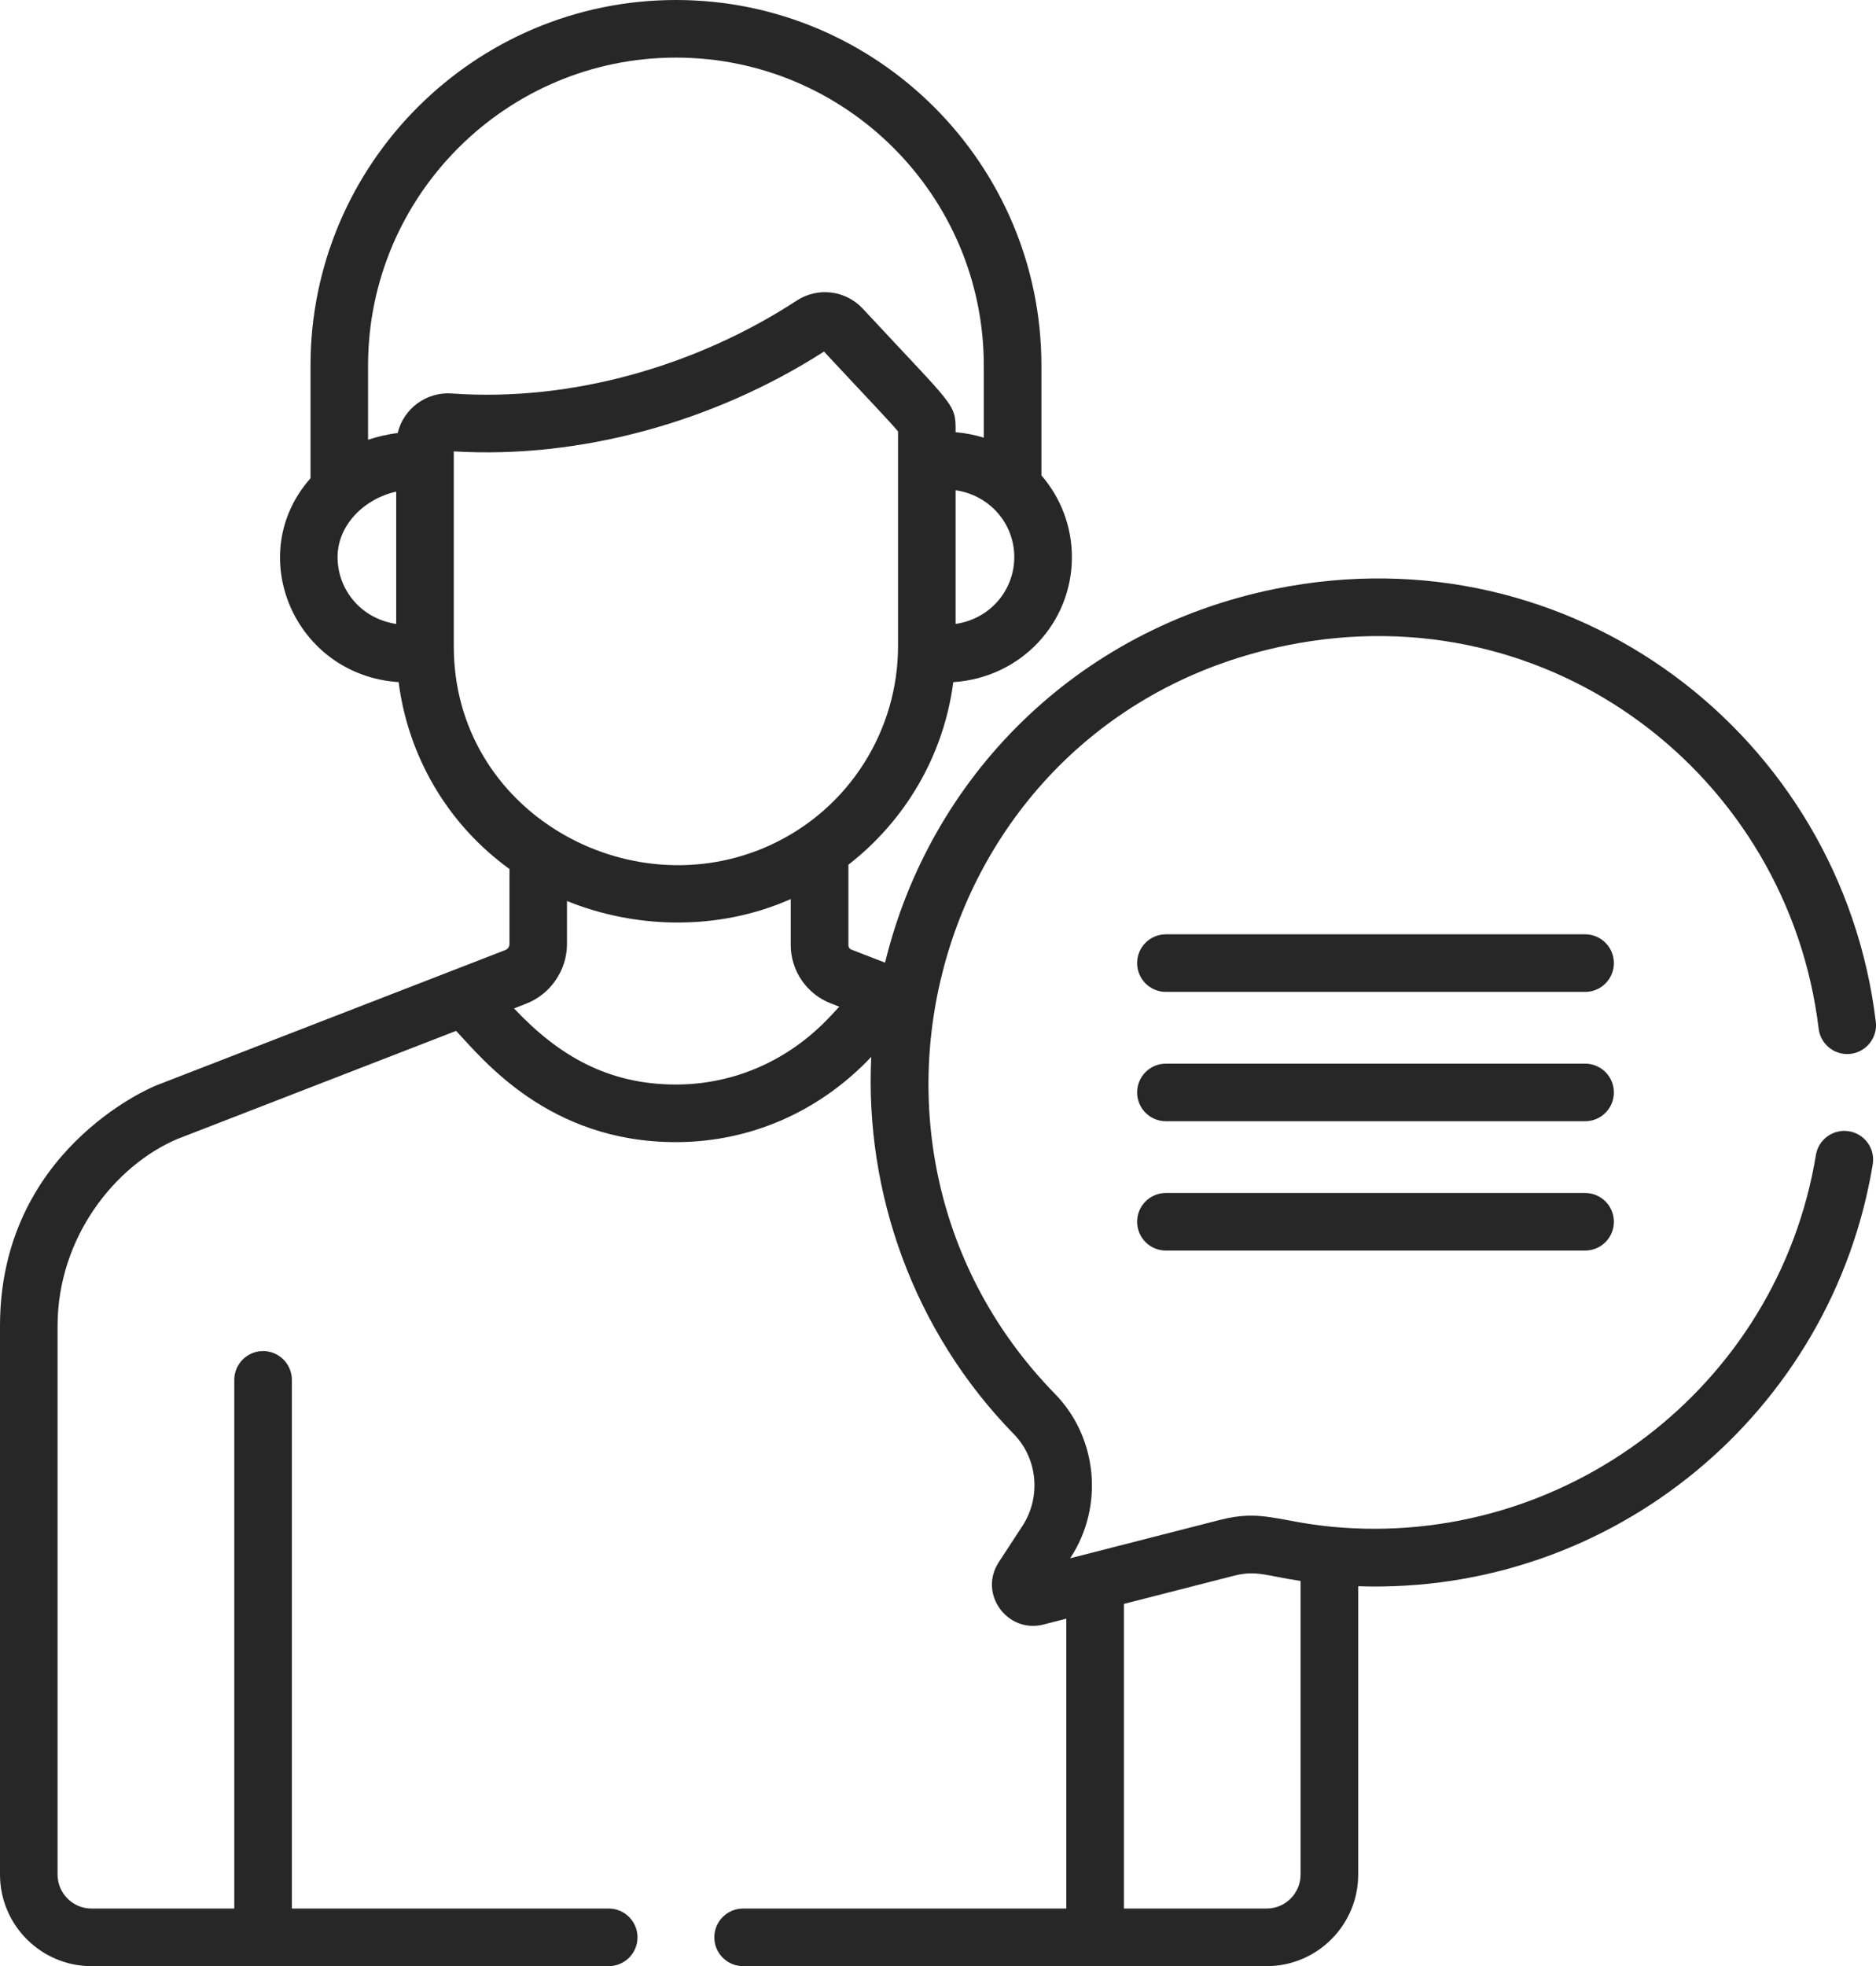 <?xml version="1.0" encoding="utf-8"?>
<!-- Generator: Adobe Illustrator 23.1.1, SVG Export Plug-In . SVG Version: 6.00 Build 0)  -->
<svg version="1.1" id="Calque_1" xmlns="http://www.w3.org/2000/svg" xmlns:xlink="http://www.w3.org/1999/xlink" x="0px" y="0px"
	 viewBox="0 0 488.7 512" style="enable-background:new 0 0 488.7 512;" xml:space="preserve">
<style type="text/css">
	.st0{fill:#272727;}
</style>
<g>
	<path class="st0" d="M412.92,243.3h-109.2c-4.14,0-7.5,3.35-7.5,7.5c0,4.14,3.36,7.5,7.5,7.5h109.2c4.14,0,7.5-3.36,7.5-7.5
		C420.42,246.66,417.06,243.3,412.92,243.3L412.92,243.3z M412.92,243.3"/>
	<path class="st0" d="M412.92,276.98h-109.2c-4.14,0-7.5,3.36-7.5,7.5c0,4.15,3.36,7.5,7.5,7.5h109.2c4.14,0,7.5-3.35,7.5-7.5
		C420.42,280.34,417.06,276.98,412.92,276.98L412.92,276.98z M412.92,276.98"/>
	<g>
		<path class="st0" d="M412.92,310.66h-109.2c-4.14,0-7.5,3.36-7.5,7.5c0,4.14,3.36,7.5,7.5,7.5h109.2c4.14,0,7.5-3.36,7.5-7.5
			C420.42,314.01,417.06,310.66,412.92,310.66L412.92,310.66z M412.92,310.66"/>
		<path class="st0" d="M473.76,267.88c0.5,4.11,4.23,7.04,8.34,6.55c4.11-0.5,7.04-4.23,6.55-8.34
			c-8.95-74.33-78.9-128.41-156.41-112.75c-52.15,10.54-89.98,49.28-101.68,97.34l-8.77-3.39c-0.48-0.18-0.78-0.64-0.78-1.14v-20.97
			c14.66-11.37,24.81-28.26,27.32-47.54c17.73-1.17,30.9-15.5,30.9-32.56c0-7.89-2.86-15.42-7.94-21.28V95.2
			c0-52.5-42.71-95.2-95.2-95.2s-95.2,42.71-95.2,95.2v29.34c-17.61,19.88-4.19,51.3,22.95,53.09c2.46,19.1,12.54,36.84,28.88,48.67
			v19.52c0,0.7-0.43,1.33-1.08,1.58c-9.06,3.51-79.62,30.86-90.98,35.27c-0.05,0.02-0.09,0.04-0.14,0.06
			C38.85,283.41,0,299.9,0,345.28v142.87C0,501.31,10.7,512,23.84,512h134.73c4.14,0,7.5-3.36,7.5-7.5c0-4.15-3.36-7.5-7.5-7.5
			H76.03V359.33c0-4.14-3.36-7.5-7.5-7.5c-4.14,0-7.5,3.36-7.5,7.5V497H23.84c-4.88,0-8.84-3.97-8.84-8.84V345.28
			c0-23.02,14.96-41.75,31.16-48.66c7.48-2.9,60.95-23.62,72.66-28.17c6.93,7.37,24.07,28.97,57.25,28.97
			c19.29,0,37.36-7.88,50.89-22.2c-1.71,35.41,11,71.47,37.15,98.24c6.2,6.35,7.14,16.4,2.24,23.9l-6.16,9.43
			c-5.39,8.25,2.25,18.65,11.63,16.25l5.96-1.53V497h-84.2c-4.14,0-7.5,3.36-7.5,7.5c0,4.14,3.36,7.5,7.5,7.5h136.39
			c13.14,0,23.84-10.7,23.84-23.84v-75.09c66.45,2.24,123.4-45.4,134.04-109.86c0.68-4.09-2.09-7.95-6.18-8.62
			c-4.09-0.67-7.95,2.09-8.62,6.18c-10.01,60.6-65.68,102.57-126.11,96.81c-14.08-1.36-18.25-4.58-29.15-1.78l-39.02,9.99l0.14-0.21
			c8.71-13.34,7-31.25-4.07-42.58c-63.21-64.71-31.43-176.39,60.37-194.94C404.18,154.09,465.86,202.28,473.76,267.88L473.76,267.88
			z M264.22,145.07c0,8.51-6.12,16.03-15.28,17.41v-34.82C257.91,128.99,264.22,136.41,264.22,145.07L264.22,145.07z M103.21,162.48
			c-9.14-1.37-15.27-8.88-15.27-17.41c0-8.39,7.01-15.23,15.27-17.04V162.48z M103.59,112.77c-2.5,0.28-5.48,0.98-7.71,1.75V95.2
			c0-44.22,35.98-80.2,80.2-80.2c44.23,0,80.2,35.98,80.2,80.2v18.78c-2.36-0.74-4.82-1.21-7.34-1.43c0-3.82,0.06-5.33-3.11-9.3
			c-0.01-0.01-0.02-0.03-0.03-0.04c-2.89-3.61-8.09-8.91-21.03-22.82h0c-4.49-4.82-11.74-5.7-17.23-2.11
			c-25.91,16.93-58.57,26.43-89.84,24.19C111.09,101.98,105.13,106.37,103.59,112.77L103.59,112.77z M118.21,168.31
			c0-11.01,0-41.23,0-50.77c32.77,1.98,67.74-7.58,96.44-25.99c11.25,12.08,17.38,18.45,19.29,20.81v55.95
			c0,21.48-12.36,42.21-33.42,51.83C163.85,236.84,118.21,211.33,118.21,168.31L118.21,168.31z M216.14,264.82
			c-10.68,11.35-24.91,17.6-40.07,17.6c-17.84,0-30.75-7.69-42.16-19.82l3.13-1.22c6.38-2.47,10.66-8.73,10.66-15.56v-11.19
			c17.38,7.07,38.99,8.04,58.29-0.5v12c0,6.65,4.17,12.73,10.37,15.13l2.28,0.89L216.14,264.82z M292.78,417.67l28.72-7.35
			c5.83-1.48,8.42,0.06,17.3,1.37v76.47c0,4.88-3.97,8.84-8.84,8.84h-37.18V417.67z M292.78,417.67"/>
	</g>
</g>
</svg>
